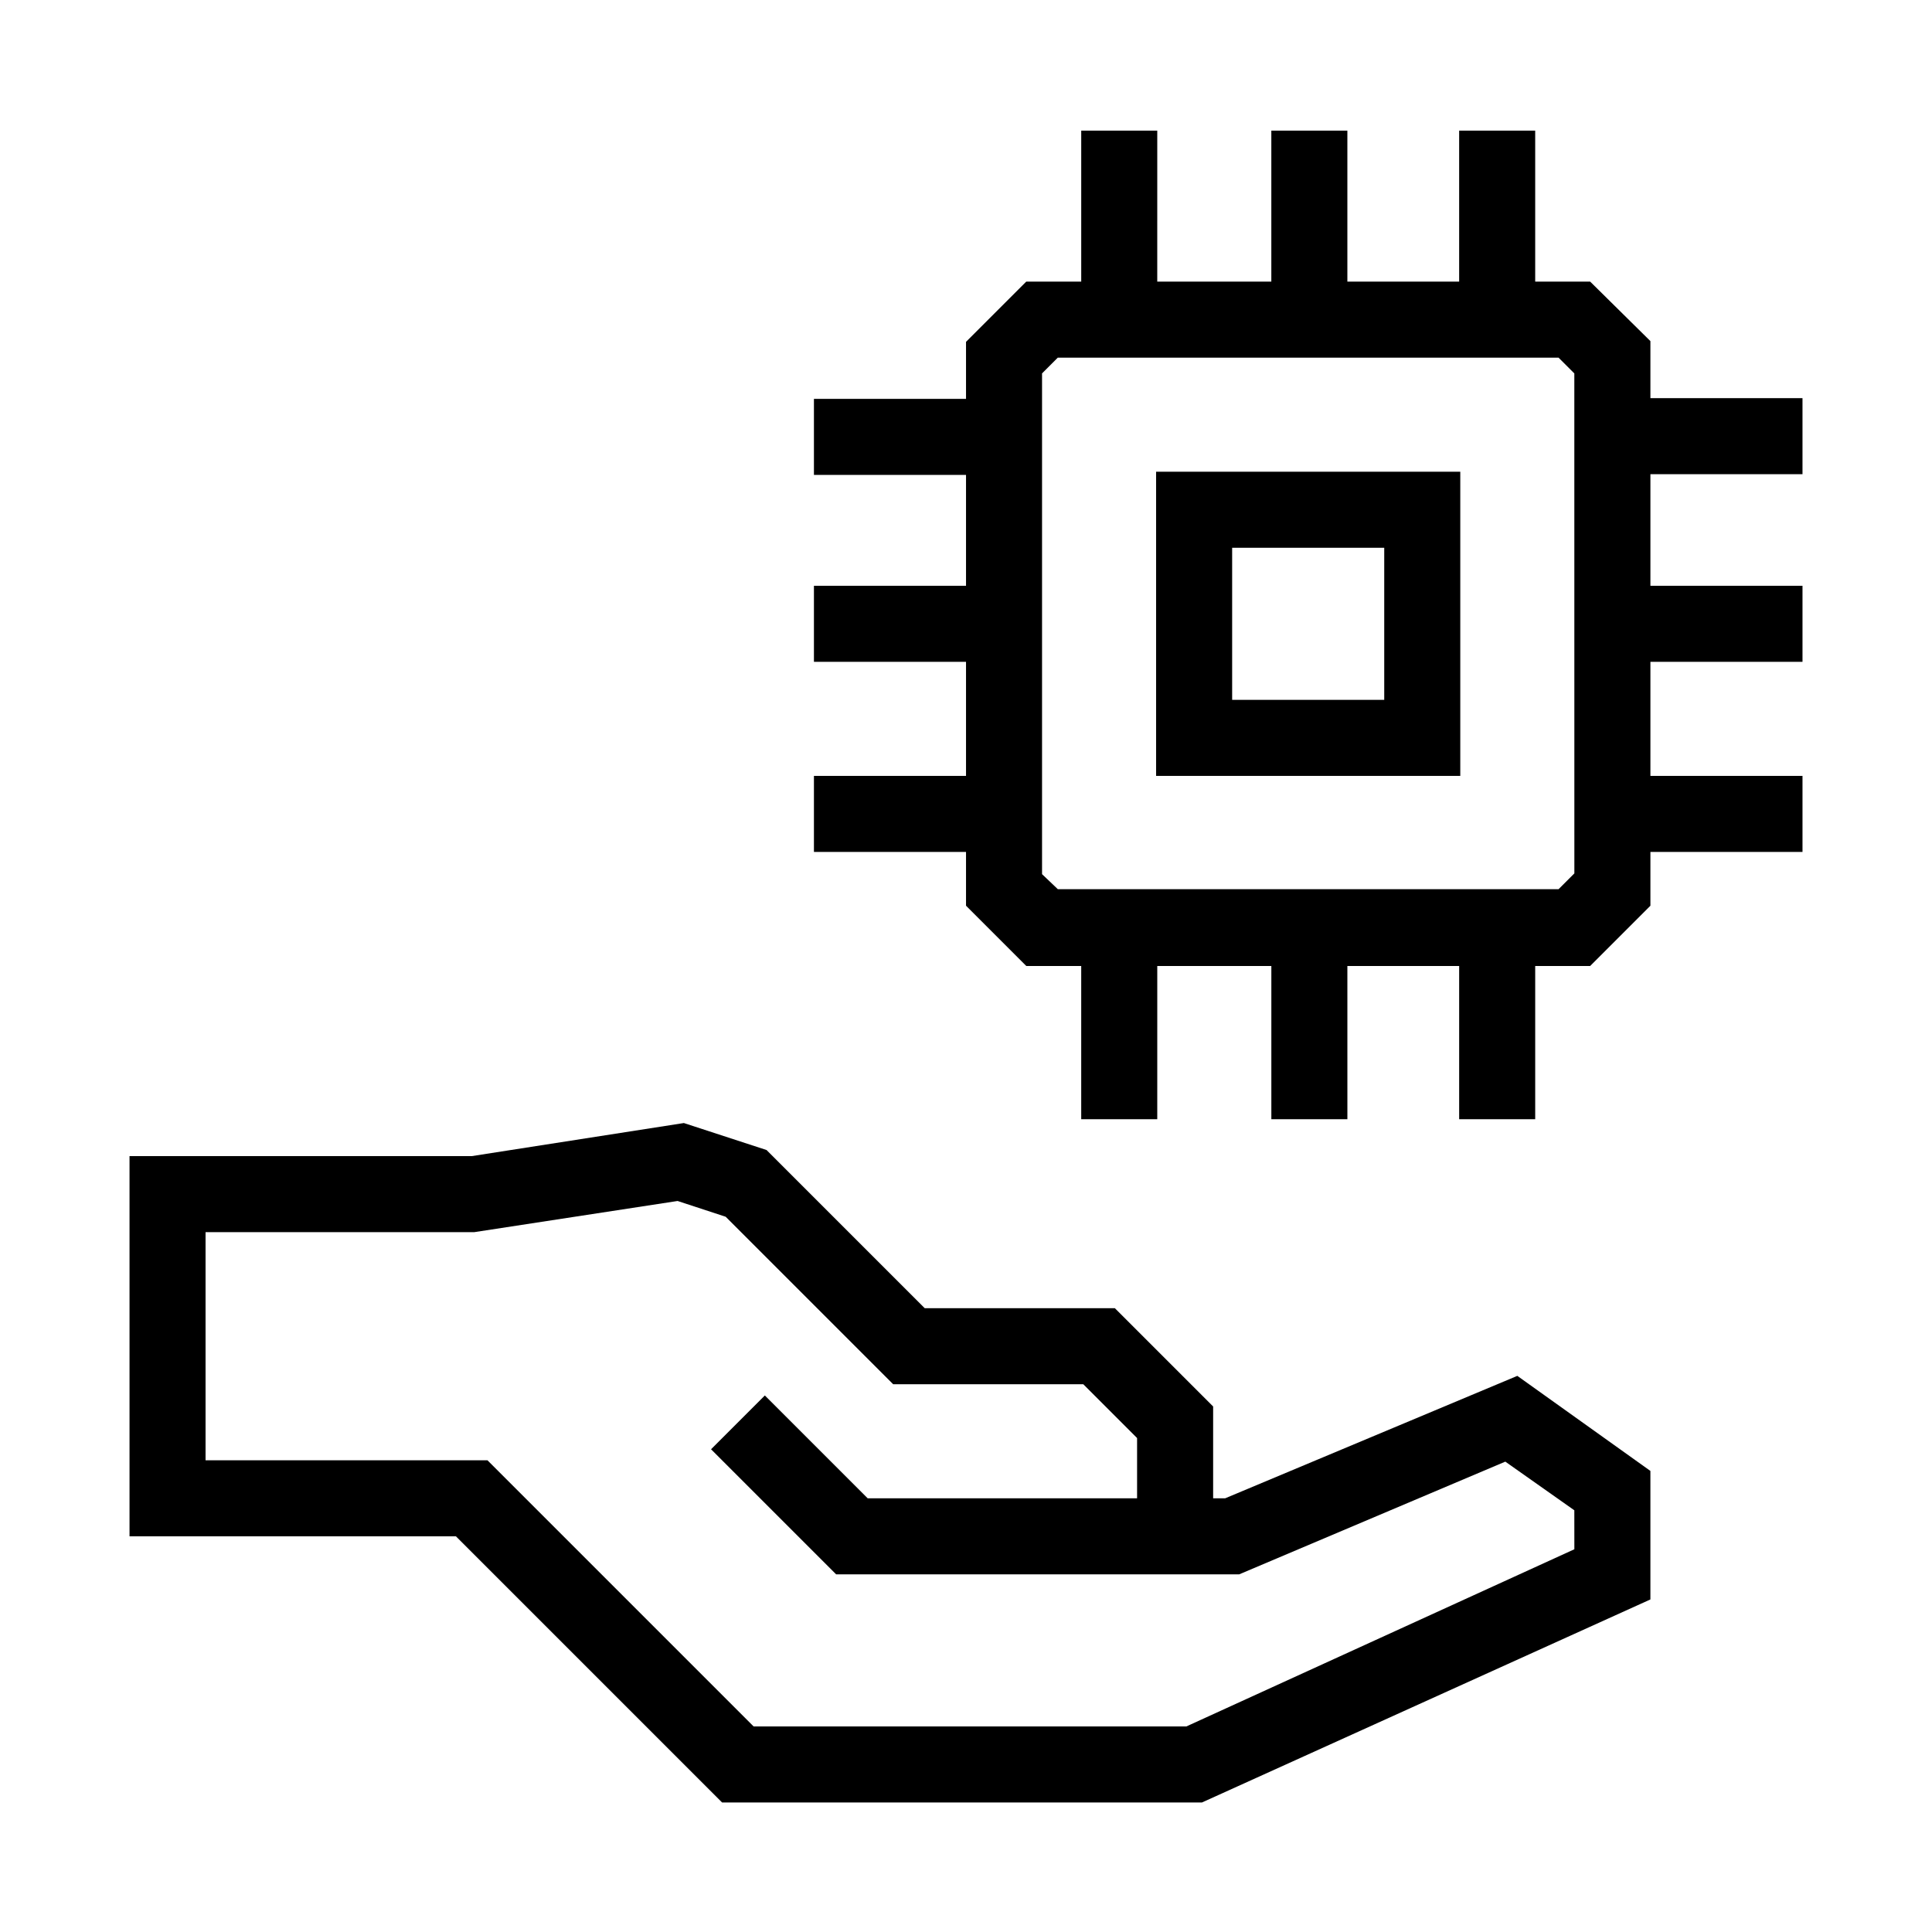 <?xml version="1.0" encoding="UTF-8"?>
<!-- The Best Svg Icon site in the world: iconSvg.co, Visit us! https://iconsvg.co -->
<svg fill="#000000" width="800px" height="800px" version="1.1" viewBox="144 144 512 512" xmlns="http://www.w3.org/2000/svg">
 <g>
  <path d="m468.67 541.07h-3.176v-24.336l-26.047-26.047h-50.383l-41.918-41.918-21.914-7.152-56.223 8.766h-90.684v100.76h86.504l70.535 70.535h127.16l118.85-53.809v-34.059l-35.266-25.191zm92.551 13.5-102.83 46.957h-114.67l-70.535-70.535h-74.711v-60.457h71.188l53.906-8.262 12.746 4.18 44.387 44.387h50.383l14.254 14.258v15.973h-71.387l-27.258-27.258-14.258 14.258 33.152 33.152h106.8l70.535-29.875 18.289 12.895z"/>
  <path d="m621.68 269.66v-20.152h-40.305v-15.113l-15.973-15.77h-14.559v-40.004h-20.152v40.004h-29.625v-40.004h-20.152v40.004h-30.23l0.004-40.004h-20.152v40.004h-14.562l-15.969 15.969v15.113h-40.305v20.152h40.305v29.375h-40.305v20.152h40.305v30.23l-40.305-0.004v20.152h40.305v14.258l15.969 15.973h14.559v40.605h20.152l0.004-40.605h30.23v40.605h20.152l-0.004-40.605h29.625v40.605h20.152v-40.605h14.559l15.973-15.973v-14.258h40.305v-20.152h-40.305v-30.227h40.305v-20.152h-40.305v-29.574zm-60.457 105.8-4.18 4.18h-132.71l-4.18-3.981v-132.7l4.18-4.18h132.7l4.18 4.18z"/>
  <path d="m450.38 349.62h80.609v-80.609h-80.609zm20.152-60.457h40.305v40.305h-40.305z"/>
 </g>
</svg>